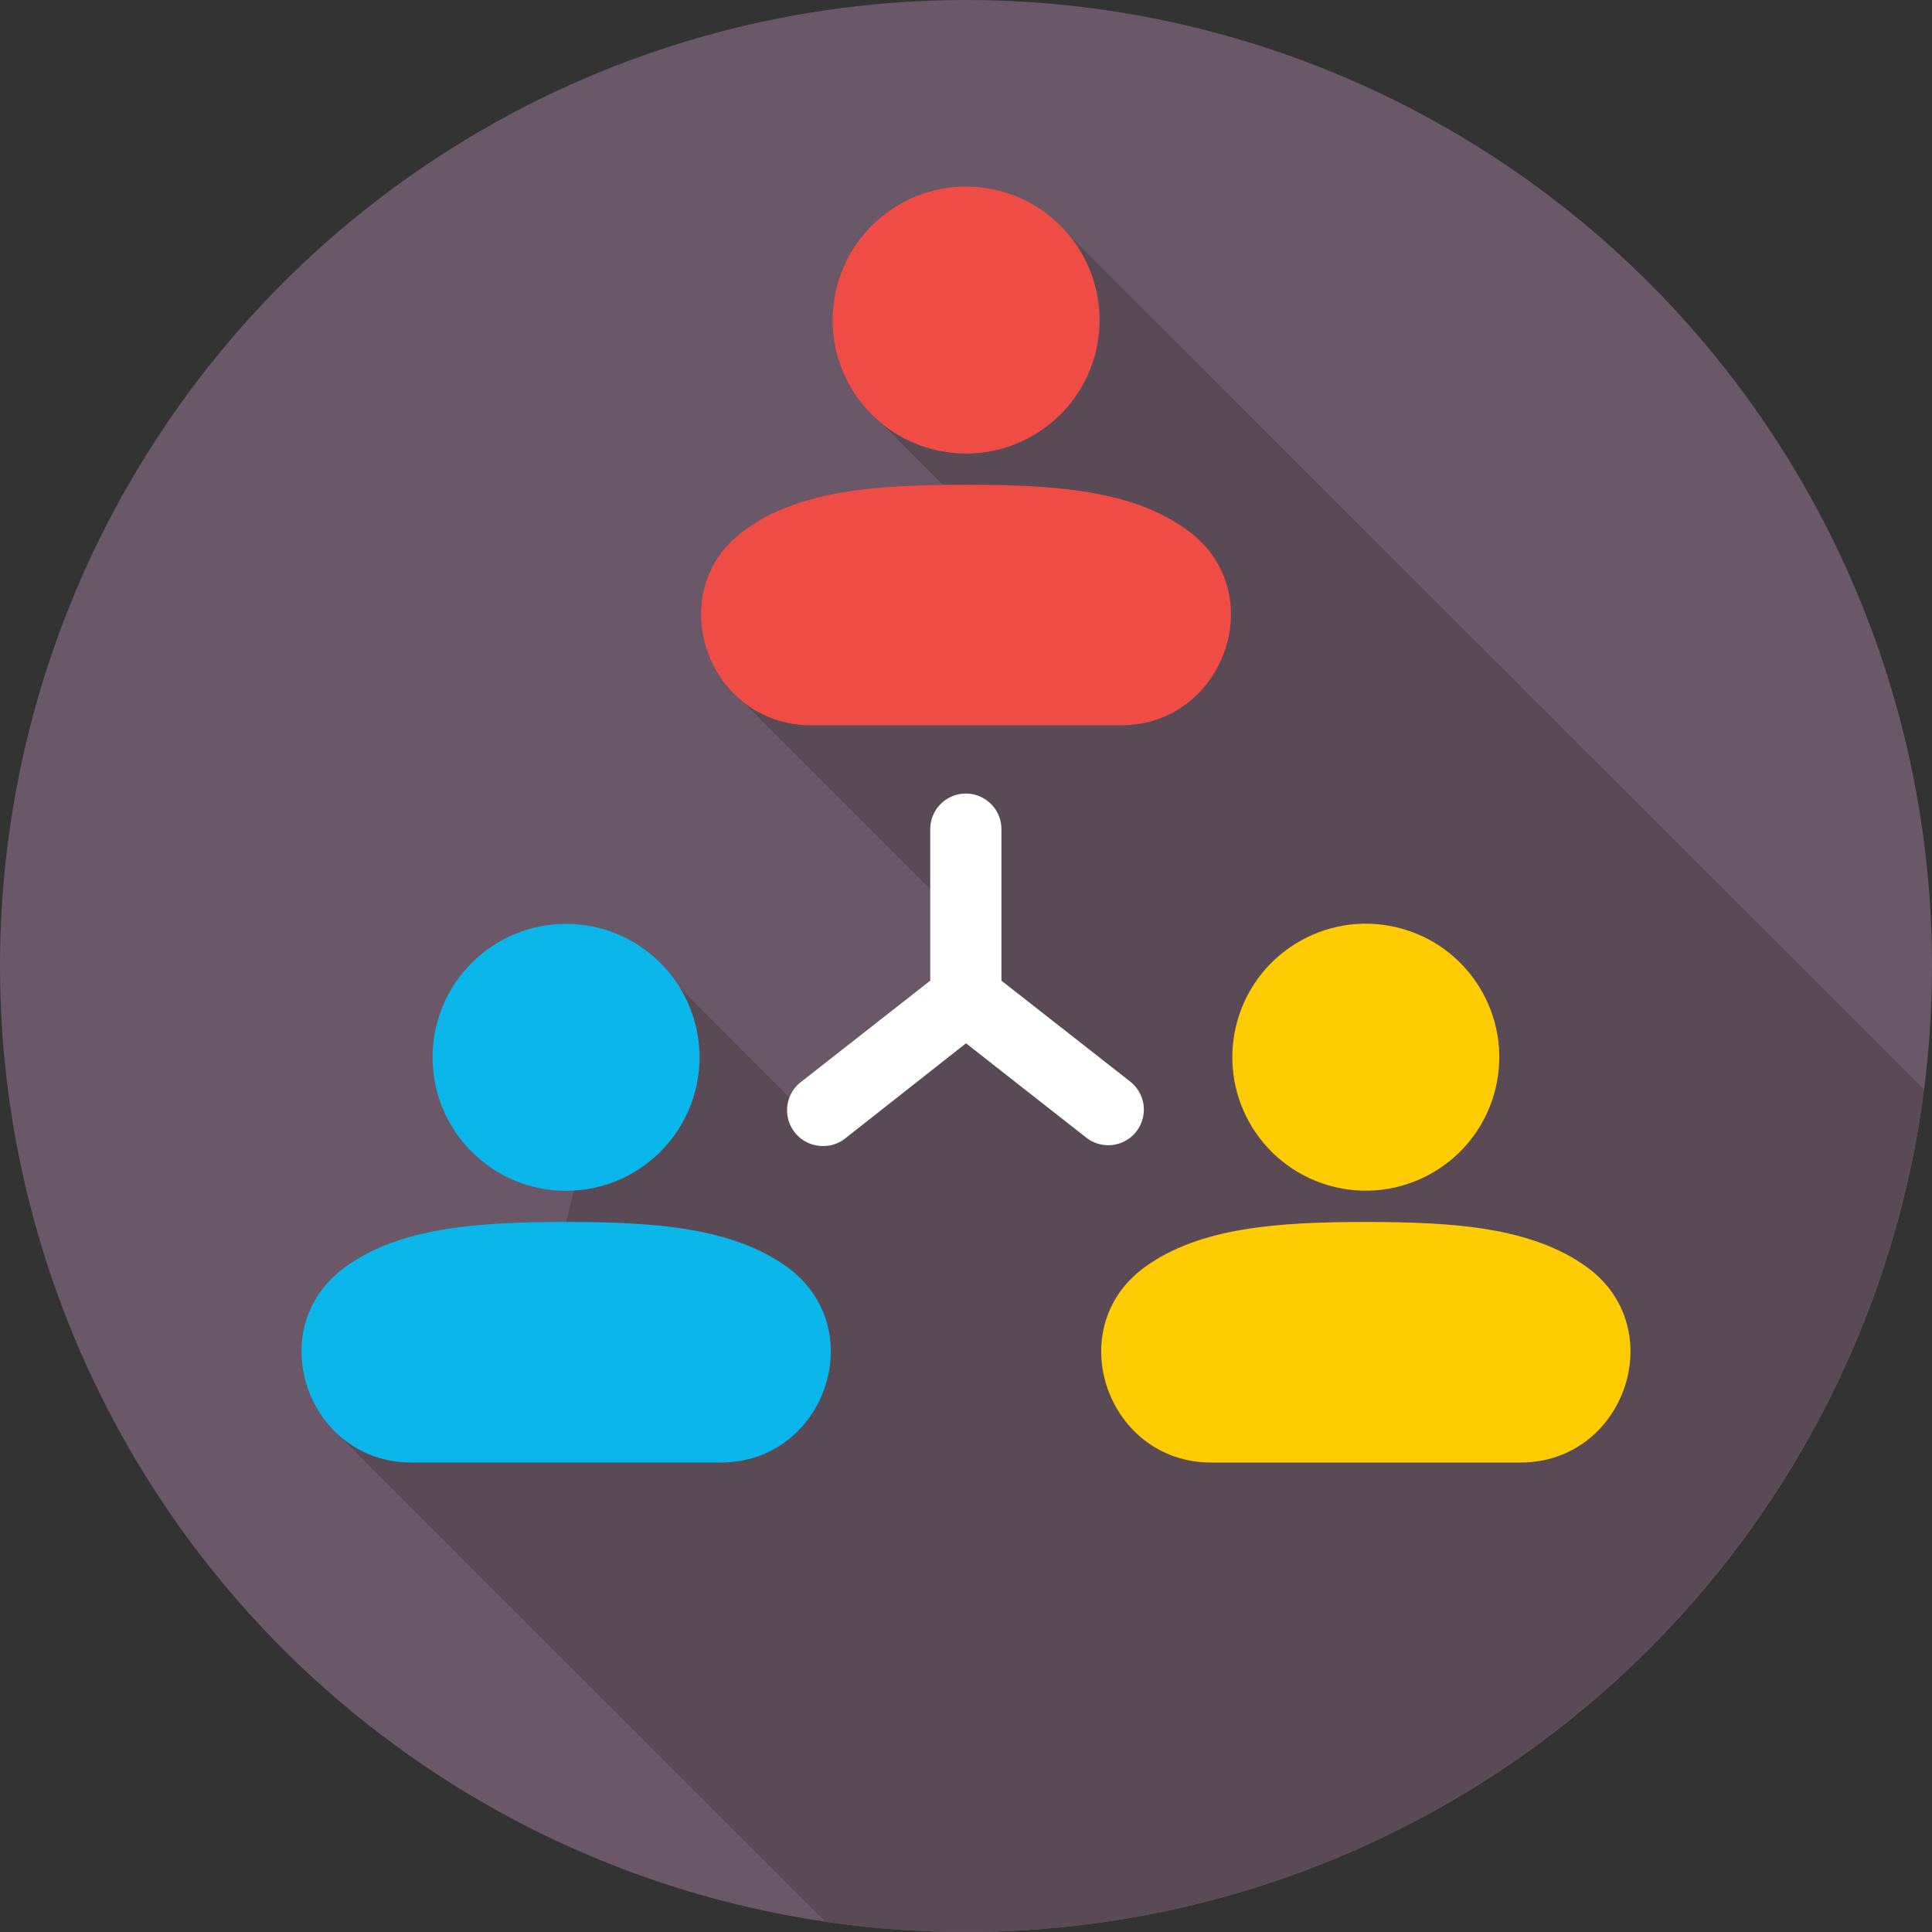 <svg xmlns="http://www.w3.org/2000/svg" viewBox="0 0 120 120"><rect x="0" y="0" width="120" height="120" fill="#333333" stroke="none"/><defs><style>.cls-1{fill:#6a5868;}.cls-2{fill:#5a4a56;}.cls-3{fill:#ef4c45;}.cls-4{fill:#ffcc04;}.cls-5{fill:#0bb6ea;}.cls-6{fill:#fff;}</style></defs><title>アセット 20</title><g id="レイヤー_2" data-name="レイヤー 2"><g id="機能"><circle class="cls-1" cx="60" cy="60" r="60"/><path class="cls-2" d="M119.5,67.66,65.79,14l.66,27.23L45.16,42.6,60,57.44v4.81l-9.81,7.08L39.46,58.59,35.16,75.9,20.47,88.56l30.8,30.8a60,60,0,0,0,68.23-51.7Z"/><polygon class="cls-2" points="53.7 25.25 63.25 34.8 70.23 27.82 61.22 16.96 53.7 25.25"/><path class="cls-3" d="M73.75,32.93c-3.42-2.51-8.31-2.82-13.75-2.82s-10.33.31-13.75,2.82C41,36.74,43.93,45.05,50.38,45.05H69.62C76.07,45.05,79,36.74,73.75,32.93Z"/><circle class="cls-3" cx="60" cy="19.88" r="8.29" transform="translate(30.77 75.92) rotate(-80.78)"/><path class="cls-4" d="M98.59,78.72c-3.42-2.5-8.32-2.82-13.75-2.82s-10.33.32-13.76,2.82c-5.2,3.81-2.31,12.12,4.14,12.12H94.45C100.9,90.84,103.79,82.53,98.59,78.72Z"/><circle class="cls-4" cx="84.84" cy="65.67" r="8.29" transform="translate(1.43 133.15) rotate(-76.72)"/><path class="cls-5" d="M48.92,78.72c-3.43-2.5-8.32-2.82-13.76-2.82s-10.33.32-13.75,2.82c-5.2,3.81-2.31,12.12,4.14,12.12H44.78C51.23,90.84,54.12,82.53,48.92,78.72Z"/><circle class="cls-5" cx="35.16" cy="65.67" r="8.29" transform="translate(-36.14 44.1) rotate(-45)"/><path class="cls-6" d="M70.2,67.18l-8-6.27V51.5a2.21,2.21,0,0,0-4.42,0v9.41l-8,6.27a2.22,2.22,0,0,0,1.37,4,2.17,2.17,0,0,0,1.36-.48L60,64.8l7.47,5.86a2.21,2.21,0,1,0,2.73-3.48Z"/></g></g></svg>